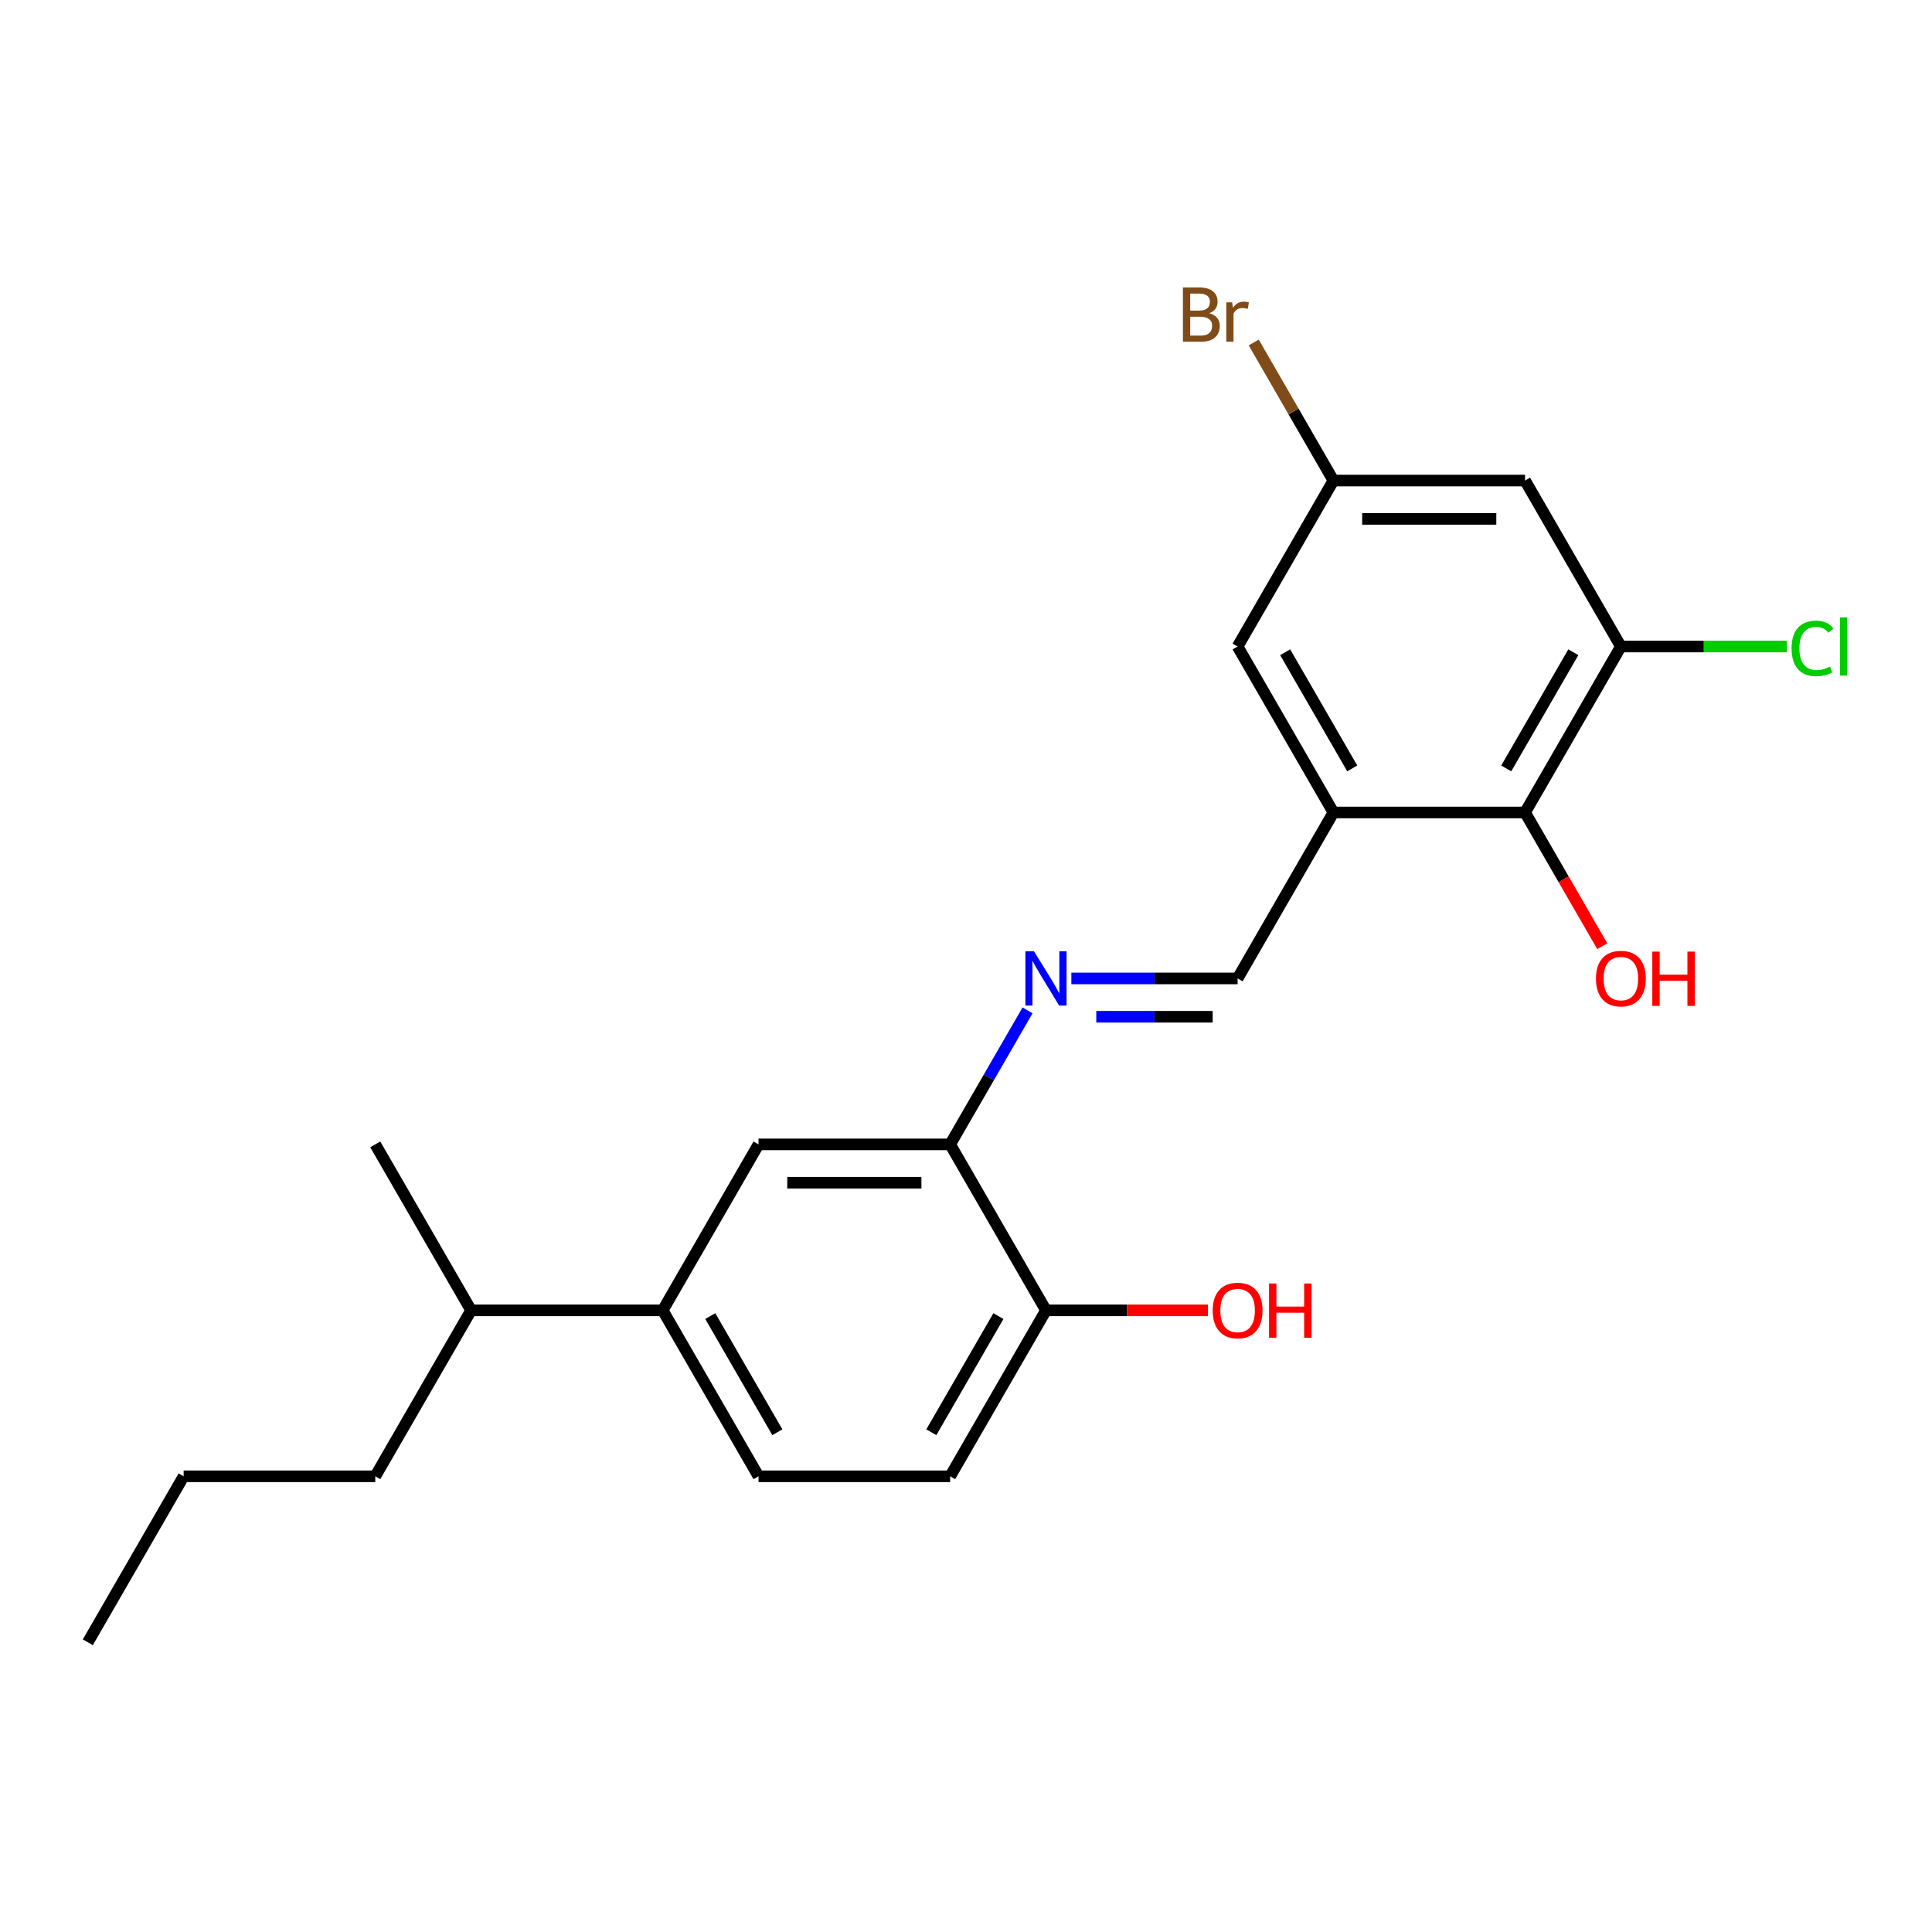 <?xml version='1.0' encoding='iso-8859-1'?>
<svg version='1.1' baseProfile='full'
              xmlns='http://www.w3.org/2000/svg'
                      xmlns:rdkit='http://www.rdkit.org/xml'
                      xmlns:xlink='http://www.w3.org/1999/xlink'
                  xml:space='preserve'
width='1000px' height='1000px' viewBox='0 0 1000 1000'>
<!-- END OF HEADER -->
<rect style='opacity:1.0;fill:#FFFFFF;stroke:none' width='1000' height='1000' x='0' y='0'> </rect>
<path class='bond-2' d='M 690.18,420.535 L 789.368,420.535' style='fill:none;fill-rule:evenodd;stroke:#000000;stroke-width:6px;stroke-linecap:butt;stroke-linejoin:miter;stroke-opacity:1' />
<path class='bond-4' d='M 690.18,420.535 L 640.585,506.434' style='fill:none;fill-rule:evenodd;stroke:#000000;stroke-width:6px;stroke-linecap:butt;stroke-linejoin:miter;stroke-opacity:1' />
<path class='bond-8' d='M 690.18,420.535 L 640.585,334.635' style='fill:none;fill-rule:evenodd;stroke:#000000;stroke-width:6px;stroke-linecap:butt;stroke-linejoin:miter;stroke-opacity:1' />
<path class='bond-8' d='M 699.92,397.731 L 665.204,337.601' style='fill:none;fill-rule:evenodd;stroke:#000000;stroke-width:6px;stroke-linecap:butt;stroke-linejoin:miter;stroke-opacity:1' />
<path class='bond-0' d='M 554.529,506.434 L 597.557,506.434' style='fill:none;fill-rule:evenodd;stroke:#0000FF;stroke-width:6px;stroke-linecap:butt;stroke-linejoin:miter;stroke-opacity:1' />
<path class='bond-0' d='M 597.557,506.434 L 640.585,506.434' style='fill:none;fill-rule:evenodd;stroke:#000000;stroke-width:6px;stroke-linecap:butt;stroke-linejoin:miter;stroke-opacity:1' />
<path class='bond-0' d='M 567.438,526.272 L 597.557,526.272' style='fill:none;fill-rule:evenodd;stroke:#0000FF;stroke-width:6px;stroke-linecap:butt;stroke-linejoin:miter;stroke-opacity:1' />
<path class='bond-0' d='M 597.557,526.272 L 627.677,526.272' style='fill:none;fill-rule:evenodd;stroke:#000000;stroke-width:6px;stroke-linecap:butt;stroke-linejoin:miter;stroke-opacity:1' />
<path class='bond-3' d='M 531.856,522.959 L 511.829,557.647' style='fill:none;fill-rule:evenodd;stroke:#0000FF;stroke-width:6px;stroke-linecap:butt;stroke-linejoin:miter;stroke-opacity:1' />
<path class='bond-3' d='M 511.829,557.647 L 491.803,592.334' style='fill:none;fill-rule:evenodd;stroke:#000000;stroke-width:6px;stroke-linecap:butt;stroke-linejoin:miter;stroke-opacity:1' />
<path class='bond-1' d='M 838.962,334.635 L 789.368,420.535' style='fill:none;fill-rule:evenodd;stroke:#000000;stroke-width:6px;stroke-linecap:butt;stroke-linejoin:miter;stroke-opacity:1' />
<path class='bond-1' d='M 814.343,337.601 L 779.627,397.731' style='fill:none;fill-rule:evenodd;stroke:#000000;stroke-width:6px;stroke-linecap:butt;stroke-linejoin:miter;stroke-opacity:1' />
<path class='bond-13' d='M 838.962,334.635 L 881.901,334.635' style='fill:none;fill-rule:evenodd;stroke:#000000;stroke-width:6px;stroke-linecap:butt;stroke-linejoin:miter;stroke-opacity:1' />
<path class='bond-13' d='M 881.901,334.635 L 924.84,334.635' style='fill:none;fill-rule:evenodd;stroke:#00CC00;stroke-width:6px;stroke-linecap:butt;stroke-linejoin:miter;stroke-opacity:1' />
<path class='bond-22' d='M 838.962,334.635 L 789.368,248.735' style='fill:none;fill-rule:evenodd;stroke:#000000;stroke-width:6px;stroke-linecap:butt;stroke-linejoin:miter;stroke-opacity:1' />
<path class='bond-15' d='M 789.368,420.535 L 809.349,455.143' style='fill:none;fill-rule:evenodd;stroke:#000000;stroke-width:6px;stroke-linecap:butt;stroke-linejoin:miter;stroke-opacity:1' />
<path class='bond-15' d='M 809.349,455.143 L 829.33,489.751' style='fill:none;fill-rule:evenodd;stroke:#FF0000;stroke-width:6px;stroke-linecap:butt;stroke-linejoin:miter;stroke-opacity:1' />
<path class='bond-6' d='M 491.803,592.334 L 392.614,592.334' style='fill:none;fill-rule:evenodd;stroke:#000000;stroke-width:6px;stroke-linecap:butt;stroke-linejoin:miter;stroke-opacity:1' />
<path class='bond-6' d='M 476.924,612.172 L 407.492,612.172' style='fill:none;fill-rule:evenodd;stroke:#000000;stroke-width:6px;stroke-linecap:butt;stroke-linejoin:miter;stroke-opacity:1' />
<path class='bond-10' d='M 491.803,592.334 L 541.397,678.234' style='fill:none;fill-rule:evenodd;stroke:#000000;stroke-width:6px;stroke-linecap:butt;stroke-linejoin:miter;stroke-opacity:1' />
<path class='bond-5' d='M 789.368,248.735 L 690.18,248.735' style='fill:none;fill-rule:evenodd;stroke:#000000;stroke-width:6px;stroke-linecap:butt;stroke-linejoin:miter;stroke-opacity:1' />
<path class='bond-5' d='M 774.49,268.573 L 705.058,268.573' style='fill:none;fill-rule:evenodd;stroke:#000000;stroke-width:6px;stroke-linecap:butt;stroke-linejoin:miter;stroke-opacity:1' />
<path class='bond-7' d='M 392.614,592.334 L 343.02,678.234' style='fill:none;fill-rule:evenodd;stroke:#000000;stroke-width:6px;stroke-linecap:butt;stroke-linejoin:miter;stroke-opacity:1' />
<path class='bond-14' d='M 343.02,678.234 L 243.831,678.234' style='fill:none;fill-rule:evenodd;stroke:#000000;stroke-width:6px;stroke-linecap:butt;stroke-linejoin:miter;stroke-opacity:1' />
<path class='bond-23' d='M 343.02,678.234 L 392.614,764.133' style='fill:none;fill-rule:evenodd;stroke:#000000;stroke-width:6px;stroke-linecap:butt;stroke-linejoin:miter;stroke-opacity:1' />
<path class='bond-23' d='M 367.639,681.2 L 402.355,741.33' style='fill:none;fill-rule:evenodd;stroke:#000000;stroke-width:6px;stroke-linecap:butt;stroke-linejoin:miter;stroke-opacity:1' />
<path class='bond-9' d='M 640.585,334.635 L 690.18,248.735' style='fill:none;fill-rule:evenodd;stroke:#000000;stroke-width:6px;stroke-linecap:butt;stroke-linejoin:miter;stroke-opacity:1' />
<path class='bond-16' d='M 690.18,248.735 L 669.548,213.001' style='fill:none;fill-rule:evenodd;stroke:#000000;stroke-width:6px;stroke-linecap:butt;stroke-linejoin:miter;stroke-opacity:1' />
<path class='bond-16' d='M 669.548,213.001 L 648.917,177.267' style='fill:none;fill-rule:evenodd;stroke:#7F4C19;stroke-width:6px;stroke-linecap:butt;stroke-linejoin:miter;stroke-opacity:1' />
<path class='bond-12' d='M 541.397,678.234 L 491.803,764.133' style='fill:none;fill-rule:evenodd;stroke:#000000;stroke-width:6px;stroke-linecap:butt;stroke-linejoin:miter;stroke-opacity:1' />
<path class='bond-12' d='M 516.778,681.2 L 482.062,741.33' style='fill:none;fill-rule:evenodd;stroke:#000000;stroke-width:6px;stroke-linecap:butt;stroke-linejoin:miter;stroke-opacity:1' />
<path class='bond-17' d='M 541.397,678.234 L 583.304,678.234' style='fill:none;fill-rule:evenodd;stroke:#000000;stroke-width:6px;stroke-linecap:butt;stroke-linejoin:miter;stroke-opacity:1' />
<path class='bond-17' d='M 583.304,678.234 L 625.211,678.234' style='fill:none;fill-rule:evenodd;stroke:#FF0000;stroke-width:6px;stroke-linecap:butt;stroke-linejoin:miter;stroke-opacity:1' />
<path class='bond-11' d='M 392.614,764.133 L 491.803,764.133' style='fill:none;fill-rule:evenodd;stroke:#000000;stroke-width:6px;stroke-linecap:butt;stroke-linejoin:miter;stroke-opacity:1' />
<path class='bond-18' d='M 243.831,678.234 L 194.237,764.133' style='fill:none;fill-rule:evenodd;stroke:#000000;stroke-width:6px;stroke-linecap:butt;stroke-linejoin:miter;stroke-opacity:1' />
<path class='bond-19' d='M 243.831,678.234 L 194.237,592.334' style='fill:none;fill-rule:evenodd;stroke:#000000;stroke-width:6px;stroke-linecap:butt;stroke-linejoin:miter;stroke-opacity:1' />
<path class='bond-20' d='M 194.237,764.133 L 95.049,764.133' style='fill:none;fill-rule:evenodd;stroke:#000000;stroke-width:6px;stroke-linecap:butt;stroke-linejoin:miter;stroke-opacity:1' />
<path class='bond-21' d='M 95.049,764.133 L 45.455,850.033' style='fill:none;fill-rule:evenodd;stroke:#000000;stroke-width:6px;stroke-linecap:butt;stroke-linejoin:miter;stroke-opacity:1' />
<path  class='atom-1' d='M 535.188 492.389
L 544.392 507.267
Q 545.305 508.735, 546.773 511.394
Q 548.241 514.052, 548.32 514.211
L 548.32 492.389
L 552.05 492.389
L 552.05 520.479
L 548.201 520.479
L 538.322 504.212
Q 537.171 502.308, 535.941 500.126
Q 534.751 497.944, 534.394 497.269
L 534.394 520.479
L 530.744 520.479
L 530.744 492.389
L 535.188 492.389
' fill='#0000FF'/>
<path  class='atom-14' d='M 927.319 335.607
Q 927.319 328.624, 930.573 324.974
Q 933.866 321.284, 940.095 321.284
Q 945.887 321.284, 948.982 325.371
L 946.364 327.513
Q 944.102 324.537, 940.095 324.537
Q 935.85 324.537, 933.588 327.394
Q 931.366 330.211, 931.366 335.607
Q 931.366 341.161, 933.667 344.018
Q 936.008 346.875, 940.531 346.875
Q 943.626 346.875, 947.236 345.01
L 948.347 347.986
Q 946.879 348.938, 944.657 349.493
Q 942.436 350.049, 939.976 350.049
Q 933.866 350.049, 930.573 346.319
Q 927.319 342.59, 927.319 335.607
' fill='#00CC00'/>
<path  class='atom-14' d='M 952.394 319.578
L 956.044 319.578
L 956.044 349.692
L 952.394 349.692
L 952.394 319.578
' fill='#00CC00'/>
<path  class='atom-16' d='M 826.068 506.514
Q 826.068 499.769, 829.4 496
Q 832.733 492.231, 838.962 492.231
Q 845.191 492.231, 848.524 496
Q 851.857 499.769, 851.857 506.514
Q 851.857 513.338, 848.484 517.226
Q 845.112 521.075, 838.962 521.075
Q 832.773 521.075, 829.4 517.226
Q 826.068 513.377, 826.068 506.514
M 838.962 517.9
Q 843.247 517.9, 845.548 515.044
Q 847.889 512.148, 847.889 506.514
Q 847.889 500.999, 845.548 498.222
Q 843.247 495.405, 838.962 495.405
Q 834.677 495.405, 832.336 498.182
Q 830.035 500.959, 830.035 506.514
Q 830.035 512.187, 832.336 515.044
Q 834.677 517.9, 838.962 517.9
' fill='#FF0000'/>
<path  class='atom-16' d='M 855.229 492.548
L 859.038 492.548
L 859.038 504.49
L 873.4 504.49
L 873.4 492.548
L 877.209 492.548
L 877.209 520.638
L 873.4 520.638
L 873.4 507.664
L 859.038 507.664
L 859.038 520.638
L 855.229 520.638
L 855.229 492.548
' fill='#FF0000'/>
<path  class='atom-17' d='M 625.925 162.121
Q 628.623 162.875, 629.972 164.541
Q 631.361 166.168, 631.361 168.588
Q 631.361 172.477, 628.861 174.698
Q 626.401 176.88, 621.72 176.88
L 612.277 176.88
L 612.277 148.79
L 620.569 148.79
Q 625.37 148.79, 627.79 150.734
Q 630.21 152.678, 630.21 156.249
Q 630.21 160.495, 625.925 162.121
M 616.046 151.964
L 616.046 160.772
L 620.569 160.772
Q 623.346 160.772, 624.775 159.661
Q 626.243 158.511, 626.243 156.249
Q 626.243 151.964, 620.569 151.964
L 616.046 151.964
M 621.72 173.706
Q 624.457 173.706, 625.925 172.397
Q 627.393 171.088, 627.393 168.588
Q 627.393 166.287, 625.767 165.137
Q 624.18 163.946, 621.125 163.946
L 616.046 163.946
L 616.046 173.706
L 621.72 173.706
' fill='#7F4C19'/>
<path  class='atom-17' d='M 637.749 156.487
L 638.185 159.304
Q 640.327 156.13, 643.819 156.13
Q 644.93 156.13, 646.437 156.527
L 645.842 159.86
Q 644.136 159.463, 643.184 159.463
Q 641.518 159.463, 640.407 160.137
Q 639.336 160.772, 638.463 162.32
L 638.463 176.88
L 634.733 176.88
L 634.733 156.487
L 637.749 156.487
' fill='#7F4C19'/>
<path  class='atom-18' d='M 627.691 678.313
Q 627.691 671.568, 631.024 667.799
Q 634.356 664.03, 640.585 664.03
Q 646.814 664.03, 650.147 667.799
Q 653.48 671.568, 653.48 678.313
Q 653.48 685.137, 650.107 689.025
Q 646.735 692.874, 640.585 692.874
Q 634.396 692.874, 631.024 689.025
Q 627.691 685.177, 627.691 678.313
M 640.585 689.7
Q 644.87 689.7, 647.171 686.843
Q 649.512 683.947, 649.512 678.313
Q 649.512 672.798, 647.171 670.021
Q 644.87 667.204, 640.585 667.204
Q 636.3 667.204, 633.96 669.981
Q 631.658 672.759, 631.658 678.313
Q 631.658 683.987, 633.96 686.843
Q 636.3 689.7, 640.585 689.7
' fill='#FF0000'/>
<path  class='atom-18' d='M 656.852 664.347
L 660.661 664.347
L 660.661 676.29
L 675.024 676.29
L 675.024 664.347
L 678.832 664.347
L 678.832 692.438
L 675.024 692.438
L 675.024 679.464
L 660.661 679.464
L 660.661 692.438
L 656.852 692.438
L 656.852 664.347
' fill='#FF0000'/>
</svg>
